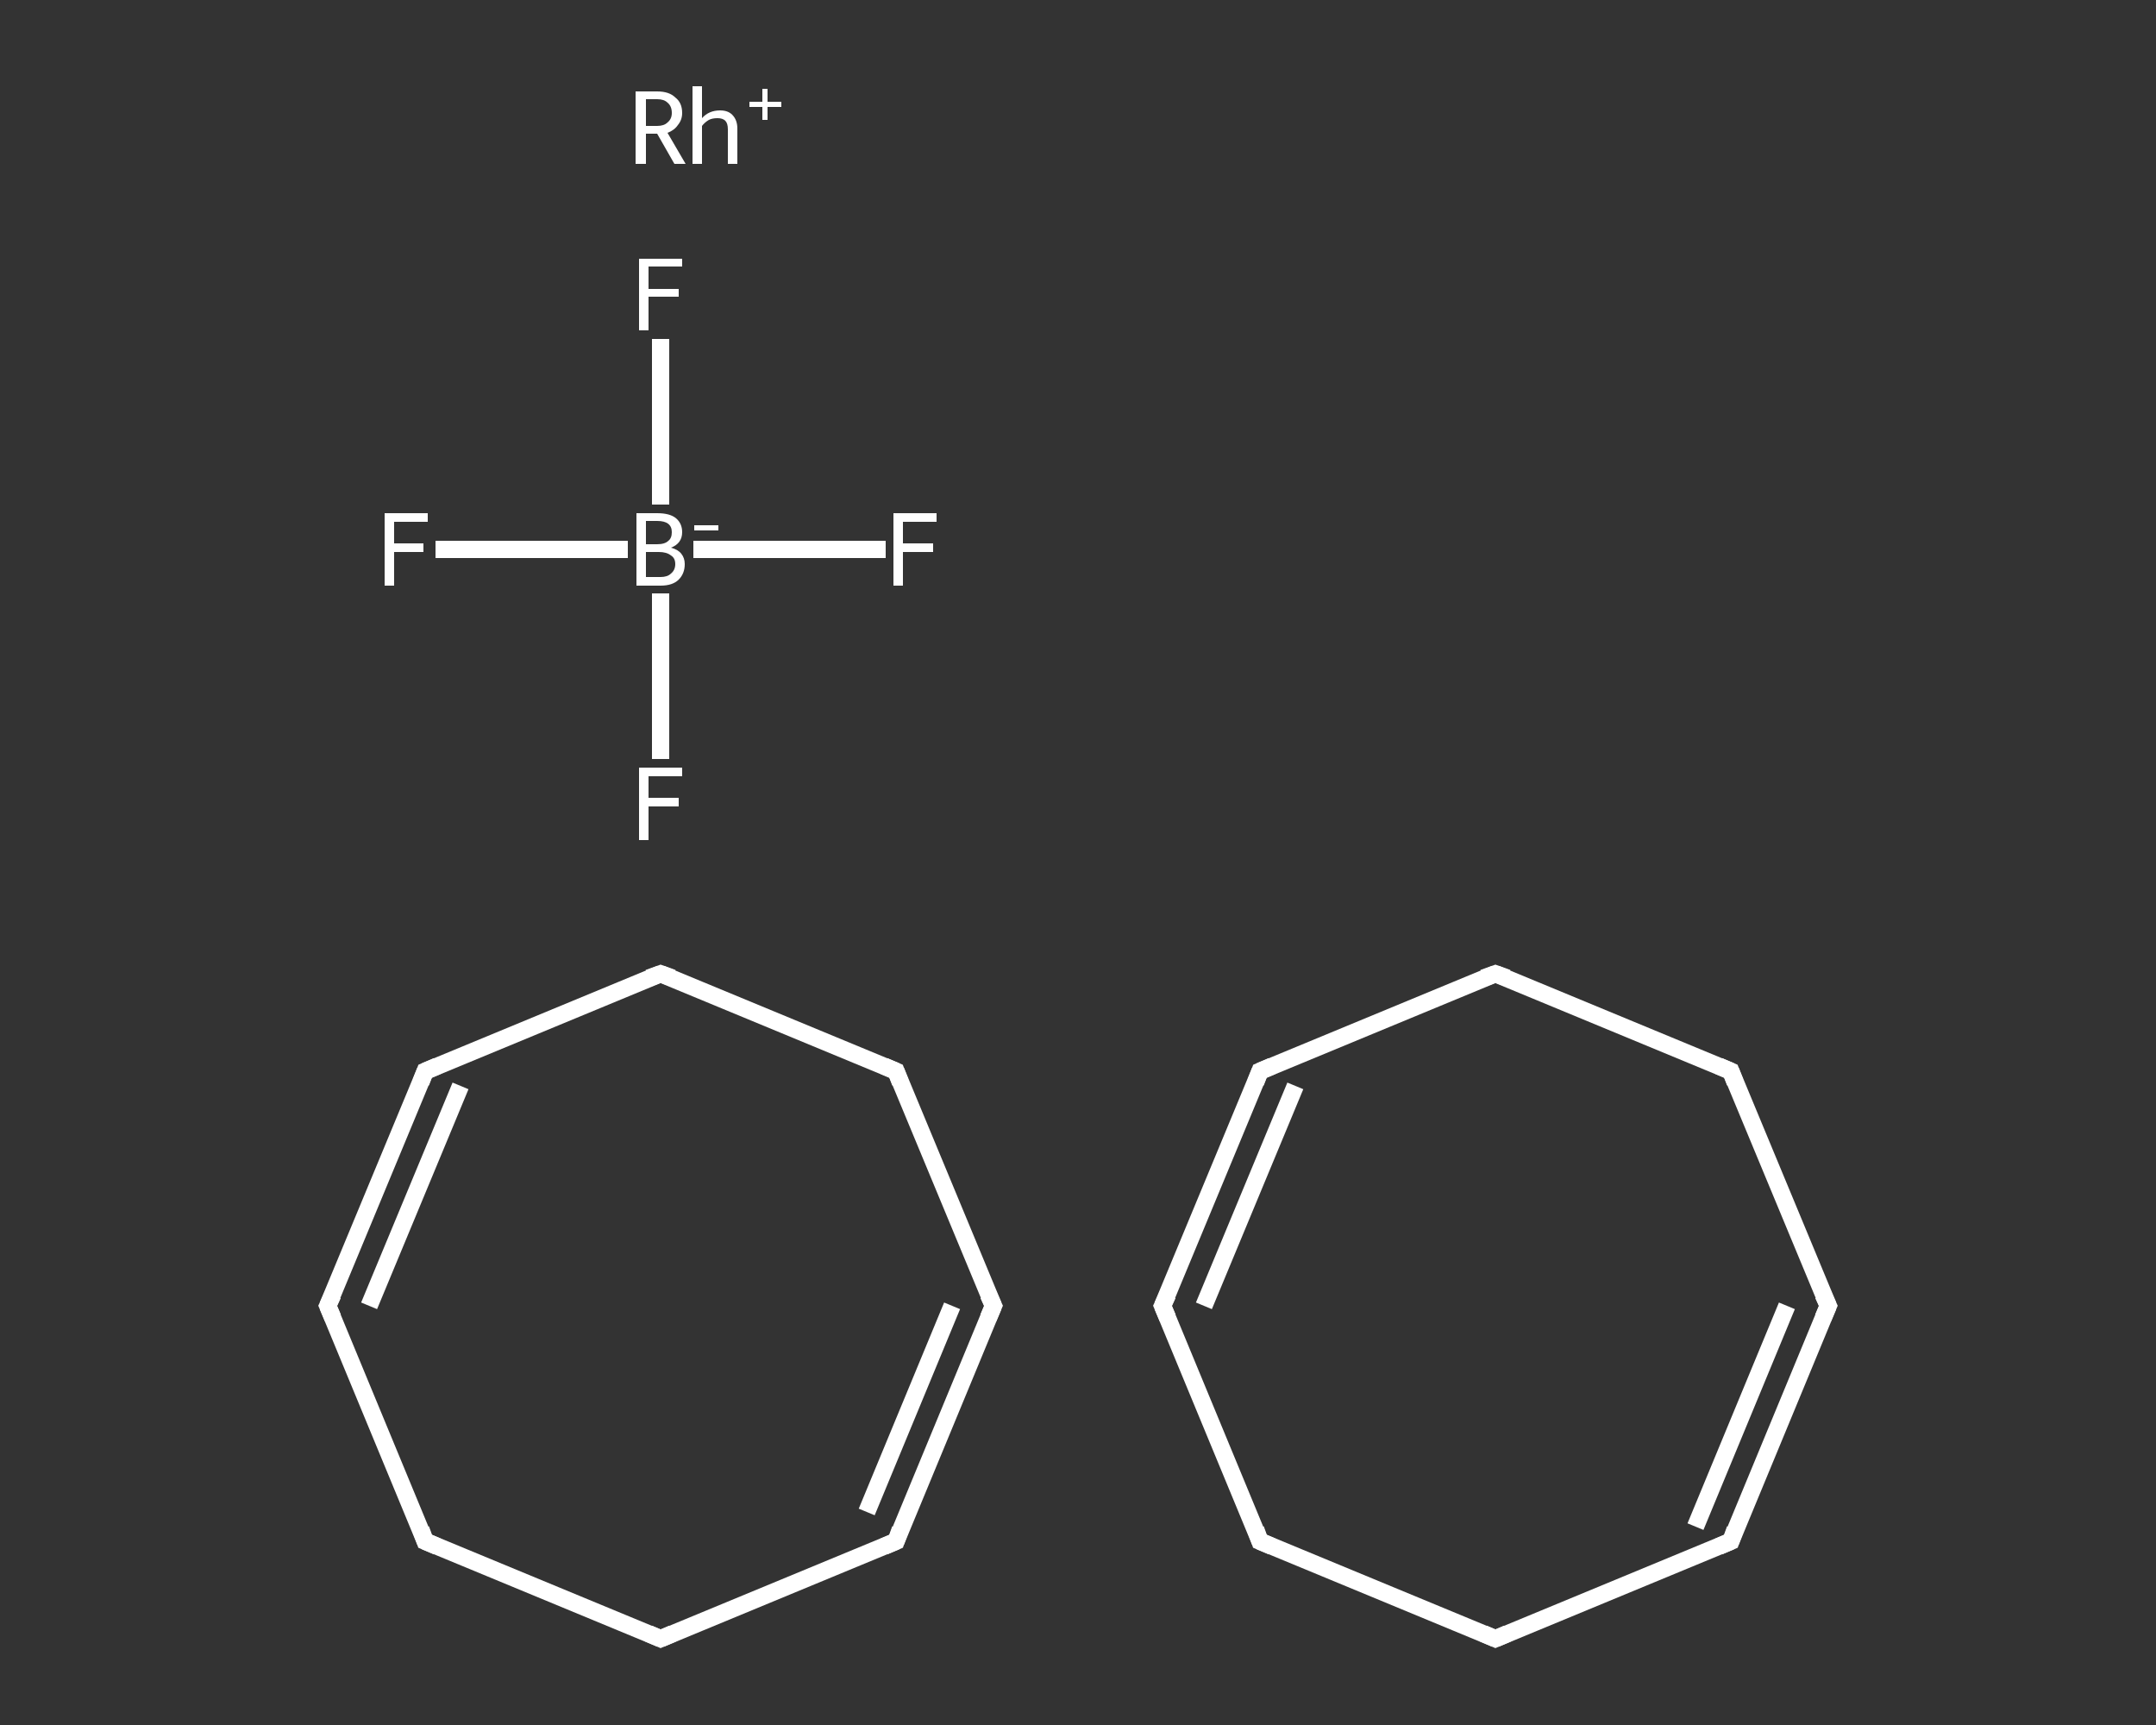 <?xml version='1.0' encoding='iso-8859-1'?>
<svg version='1.1' baseProfile='full'
              xmlns='http://www.w3.org/2000/svg'
                      xmlns:rdkit='http://www.rdkit.org/xml'
                      xmlns:xlink='http://www.w3.org/1999/xlink'
                  xml:space='preserve'
width='250px' height='200px' viewBox='0 0 250 200'>
<rect x="0" y="0" width="250" height="200" fill="#333333" stroke="none"/>
<!-- END OF HEADER -->
<rect style='opacity:1.0;fill:transparent;stroke:none' width='250.0' height='200.0' x='0.0' y='0.0'> </rect>
<path class='bond-0 atom-0 atom-1' d='M 115.2,151.4 L 103.9,178.7' style='fill:none;fill-rule:evenodd;stroke:#FFFFFF;stroke-width:2.0px;stroke-linecap:butt;stroke-linejoin:miter;stroke-opacity:1' />
<path class='bond-0 atom-0 atom-1' d='M 110.4,151.4 L 100.5,175.3' style='fill:none;fill-rule:evenodd;stroke:#FFFFFF;stroke-width:2.0px;stroke-linecap:butt;stroke-linejoin:miter;stroke-opacity:1' />
<path class='bond-1 atom-1 atom-2' d='M 103.9,178.7 L 76.6,190.0' style='fill:none;fill-rule:evenodd;stroke:#FFFFFF;stroke-width:2.0px;stroke-linecap:butt;stroke-linejoin:miter;stroke-opacity:1' />
<path class='bond-2 atom-2 atom-3' d='M 76.6,190.0 L 49.3,178.7' style='fill:none;fill-rule:evenodd;stroke:#FFFFFF;stroke-width:2.0px;stroke-linecap:butt;stroke-linejoin:miter;stroke-opacity:1' />
<path class='bond-3 atom-3 atom-4' d='M 49.3,178.7 L 38.0,151.4' style='fill:none;fill-rule:evenodd;stroke:#FFFFFF;stroke-width:2.0px;stroke-linecap:butt;stroke-linejoin:miter;stroke-opacity:1' />
<path class='bond-4 atom-4 atom-5' d='M 38.0,151.4 L 49.3,124.2' style='fill:none;fill-rule:evenodd;stroke:#FFFFFF;stroke-width:2.0px;stroke-linecap:butt;stroke-linejoin:miter;stroke-opacity:1' />
<path class='bond-4 atom-4 atom-5' d='M 42.8,151.4 L 53.4,125.9' style='fill:none;fill-rule:evenodd;stroke:#FFFFFF;stroke-width:2.0px;stroke-linecap:butt;stroke-linejoin:miter;stroke-opacity:1' />
<path class='bond-5 atom-5 atom-6' d='M 49.3,124.2 L 76.6,112.9' style='fill:none;fill-rule:evenodd;stroke:#FFFFFF;stroke-width:2.0px;stroke-linecap:butt;stroke-linejoin:miter;stroke-opacity:1' />
<path class='bond-6 atom-6 atom-7' d='M 76.6,112.9 L 103.9,124.2' style='fill:none;fill-rule:evenodd;stroke:#FFFFFF;stroke-width:2.0px;stroke-linecap:butt;stroke-linejoin:miter;stroke-opacity:1' />
<path class='bond-7 atom-8 atom-9' d='M 212.0,151.4 L 200.7,178.7' style='fill:none;fill-rule:evenodd;stroke:#FFFFFF;stroke-width:2.0px;stroke-linecap:butt;stroke-linejoin:miter;stroke-opacity:1' />
<path class='bond-7 atom-8 atom-9' d='M 207.2,151.4 L 196.6,177.0' style='fill:none;fill-rule:evenodd;stroke:#FFFFFF;stroke-width:2.0px;stroke-linecap:butt;stroke-linejoin:miter;stroke-opacity:1' />
<path class='bond-8 atom-9 atom-10' d='M 200.7,178.7 L 173.4,190.0' style='fill:none;fill-rule:evenodd;stroke:#FFFFFF;stroke-width:2.0px;stroke-linecap:butt;stroke-linejoin:miter;stroke-opacity:1' />
<path class='bond-9 atom-10 atom-11' d='M 173.4,190.0 L 146.1,178.7' style='fill:none;fill-rule:evenodd;stroke:#FFFFFF;stroke-width:2.0px;stroke-linecap:butt;stroke-linejoin:miter;stroke-opacity:1' />
<path class='bond-10 atom-11 atom-12' d='M 146.1,178.7 L 134.8,151.4' style='fill:none;fill-rule:evenodd;stroke:#FFFFFF;stroke-width:2.0px;stroke-linecap:butt;stroke-linejoin:miter;stroke-opacity:1' />
<path class='bond-11 atom-12 atom-13' d='M 134.8,151.4 L 146.1,124.2' style='fill:none;fill-rule:evenodd;stroke:#FFFFFF;stroke-width:2.0px;stroke-linecap:butt;stroke-linejoin:miter;stroke-opacity:1' />
<path class='bond-11 atom-12 atom-13' d='M 139.6,151.4 L 150.2,125.9' style='fill:none;fill-rule:evenodd;stroke:#FFFFFF;stroke-width:2.0px;stroke-linecap:butt;stroke-linejoin:miter;stroke-opacity:1' />
<path class='bond-12 atom-13 atom-14' d='M 146.1,124.2 L 173.4,112.9' style='fill:none;fill-rule:evenodd;stroke:#FFFFFF;stroke-width:2.0px;stroke-linecap:butt;stroke-linejoin:miter;stroke-opacity:1' />
<path class='bond-13 atom-14 atom-15' d='M 173.4,112.9 L 200.7,124.2' style='fill:none;fill-rule:evenodd;stroke:#FFFFFF;stroke-width:2.0px;stroke-linecap:butt;stroke-linejoin:miter;stroke-opacity:1' />
<path class='bond-14 atom-16 atom-17' d='M 102.7,63.7 L 91.5,63.7' style='fill:none;fill-rule:evenodd;stroke:#FFFFFF;stroke-width:2.0px;stroke-linecap:butt;stroke-linejoin:miter;stroke-opacity:1' />
<path class='bond-14 atom-16 atom-17' d='M 91.5,63.7 L 80.4,63.7' style='fill:none;fill-rule:evenodd;stroke:#FFFFFF;stroke-width:2.0px;stroke-linecap:butt;stroke-linejoin:miter;stroke-opacity:1' />
<path class='bond-15 atom-17 atom-18' d='M 72.8,63.7 L 61.7,63.7' style='fill:none;fill-rule:evenodd;stroke:#FFFFFF;stroke-width:2.0px;stroke-linecap:butt;stroke-linejoin:miter;stroke-opacity:1' />
<path class='bond-15 atom-17 atom-18' d='M 61.7,63.7 L 50.5,63.7' style='fill:none;fill-rule:evenodd;stroke:#FFFFFF;stroke-width:2.0px;stroke-linecap:butt;stroke-linejoin:miter;stroke-opacity:1' />
<path class='bond-16 atom-17 atom-19' d='M 76.6,58.5 L 76.6,48.9' style='fill:none;fill-rule:evenodd;stroke:#FFFFFF;stroke-width:2.0px;stroke-linecap:butt;stroke-linejoin:miter;stroke-opacity:1' />
<path class='bond-16 atom-17 atom-19' d='M 76.6,48.9 L 76.6,39.3' style='fill:none;fill-rule:evenodd;stroke:#FFFFFF;stroke-width:2.0px;stroke-linecap:butt;stroke-linejoin:miter;stroke-opacity:1' />
<path class='bond-17 atom-17 atom-20' d='M 76.6,68.8 L 76.6,78.4' style='fill:none;fill-rule:evenodd;stroke:#FFFFFF;stroke-width:2.0px;stroke-linecap:butt;stroke-linejoin:miter;stroke-opacity:1' />
<path class='bond-17 atom-17 atom-20' d='M 76.6,78.4 L 76.6,88.0' style='fill:none;fill-rule:evenodd;stroke:#FFFFFF;stroke-width:2.0px;stroke-linecap:butt;stroke-linejoin:miter;stroke-opacity:1' />
<path class='bond-18 atom-7 atom-0' d='M 103.9,124.2 L 115.2,151.4' style='fill:none;fill-rule:evenodd;stroke:#FFFFFF;stroke-width:2.0px;stroke-linecap:butt;stroke-linejoin:miter;stroke-opacity:1' />
<path class='bond-19 atom-15 atom-8' d='M 200.7,124.2 L 212.0,151.4' style='fill:none;fill-rule:evenodd;stroke:#FFFFFF;stroke-width:2.0px;stroke-linecap:butt;stroke-linejoin:miter;stroke-opacity:1' />
<path d='M 114.6,152.8 L 115.2,151.4 L 114.6,150.1' style='fill:none;stroke:#FFFFFF;stroke-width:2.0px;stroke-linecap:butt;stroke-linejoin:miter;stroke-opacity:1;' />
<path d='M 104.4,177.3 L 103.9,178.7 L 102.5,179.3' style='fill:none;stroke:#FFFFFF;stroke-width:2.0px;stroke-linecap:butt;stroke-linejoin:miter;stroke-opacity:1;' />
<path d='M 78.0,189.4 L 76.6,190.0 L 75.2,189.4' style='fill:none;stroke:#FFFFFF;stroke-width:2.0px;stroke-linecap:butt;stroke-linejoin:miter;stroke-opacity:1;' />
<path d='M 50.7,179.3 L 49.3,178.7 L 48.8,177.3' style='fill:none;stroke:#FFFFFF;stroke-width:2.0px;stroke-linecap:butt;stroke-linejoin:miter;stroke-opacity:1;' />
<path d='M 38.6,152.8 L 38.0,151.4 L 38.6,150.1' style='fill:none;stroke:#FFFFFF;stroke-width:2.0px;stroke-linecap:butt;stroke-linejoin:miter;stroke-opacity:1;' />
<path d='M 48.8,125.5 L 49.3,124.2 L 50.7,123.6' style='fill:none;stroke:#FFFFFF;stroke-width:2.0px;stroke-linecap:butt;stroke-linejoin:miter;stroke-opacity:1;' />
<path d='M 75.2,113.4 L 76.6,112.9 L 78.0,113.4' style='fill:none;stroke:#FFFFFF;stroke-width:2.0px;stroke-linecap:butt;stroke-linejoin:miter;stroke-opacity:1;' />
<path d='M 102.5,123.6 L 103.9,124.2 L 104.4,125.5' style='fill:none;stroke:#FFFFFF;stroke-width:2.0px;stroke-linecap:butt;stroke-linejoin:miter;stroke-opacity:1;' />
<path d='M 211.4,152.8 L 212.0,151.4 L 211.4,150.1' style='fill:none;stroke:#FFFFFF;stroke-width:2.0px;stroke-linecap:butt;stroke-linejoin:miter;stroke-opacity:1;' />
<path d='M 201.2,177.3 L 200.7,178.7 L 199.3,179.3' style='fill:none;stroke:#FFFFFF;stroke-width:2.0px;stroke-linecap:butt;stroke-linejoin:miter;stroke-opacity:1;' />
<path d='M 174.8,189.4 L 173.4,190.0 L 172.0,189.4' style='fill:none;stroke:#FFFFFF;stroke-width:2.0px;stroke-linecap:butt;stroke-linejoin:miter;stroke-opacity:1;' />
<path d='M 147.5,179.3 L 146.1,178.7 L 145.6,177.3' style='fill:none;stroke:#FFFFFF;stroke-width:2.0px;stroke-linecap:butt;stroke-linejoin:miter;stroke-opacity:1;' />
<path d='M 135.4,152.8 L 134.8,151.4 L 135.4,150.1' style='fill:none;stroke:#FFFFFF;stroke-width:2.0px;stroke-linecap:butt;stroke-linejoin:miter;stroke-opacity:1;' />
<path d='M 145.6,125.5 L 146.1,124.2 L 147.5,123.6' style='fill:none;stroke:#FFFFFF;stroke-width:2.0px;stroke-linecap:butt;stroke-linejoin:miter;stroke-opacity:1;' />
<path d='M 172.0,113.4 L 173.4,112.9 L 174.8,113.4' style='fill:none;stroke:#FFFFFF;stroke-width:2.0px;stroke-linecap:butt;stroke-linejoin:miter;stroke-opacity:1;' />
<path d='M 199.3,123.6 L 200.7,124.2 L 201.2,125.5' style='fill:none;stroke:#FFFFFF;stroke-width:2.0px;stroke-linecap:butt;stroke-linejoin:miter;stroke-opacity:1;' />
<path class='atom-16' d='M 103.6 59.5
L 108.6 59.5
L 108.6 60.5
L 104.7 60.5
L 104.7 63.0
L 108.2 63.0
L 108.2 64.0
L 104.7 64.0
L 104.7 67.9
L 103.6 67.9
L 103.6 59.5
' fill='#FFFFFF'/>
<path class='atom-17' d='M 77.8 63.5
Q 78.6 63.7, 79.0 64.2
Q 79.4 64.7, 79.4 65.4
Q 79.4 66.5, 78.7 67.2
Q 78.0 67.9, 76.6 67.9
L 73.8 67.9
L 73.8 59.5
L 76.2 59.5
Q 77.7 59.5, 78.4 60.1
Q 79.1 60.7, 79.1 61.7
Q 79.1 63.0, 77.8 63.5
M 74.9 60.4
L 74.9 63.1
L 76.2 63.1
Q 77.1 63.1, 77.5 62.7
Q 77.9 62.4, 77.9 61.7
Q 77.9 60.4, 76.2 60.4
L 74.9 60.4
M 76.6 66.9
Q 77.4 66.9, 77.8 66.5
Q 78.3 66.1, 78.3 65.4
Q 78.3 64.7, 77.8 64.4
Q 77.3 64.0, 76.4 64.0
L 74.9 64.0
L 74.9 66.9
L 76.6 66.9
' fill='#FFFFFF'/>
<path class='atom-17' d='M 80.5 60.9
L 83.3 60.9
L 83.3 61.5
L 80.5 61.5
L 80.5 60.9
' fill='#FFFFFF'/>
<path class='atom-18' d='M 44.6 59.5
L 49.6 59.5
L 49.6 60.5
L 45.7 60.5
L 45.7 63.0
L 49.1 63.0
L 49.1 64.0
L 45.7 64.0
L 45.7 67.9
L 44.6 67.9
L 44.6 59.5
' fill='#FFFFFF'/>
<path class='atom-19' d='M 74.1 30.0
L 79.1 30.0
L 79.1 30.9
L 75.2 30.9
L 75.2 33.5
L 78.7 33.5
L 78.7 34.4
L 75.2 34.4
L 75.2 38.3
L 74.1 38.3
L 74.1 30.0
' fill='#FFFFFF'/>
<path class='atom-20' d='M 74.1 89.0
L 79.1 89.0
L 79.1 90.0
L 75.2 90.0
L 75.2 92.5
L 78.7 92.5
L 78.7 93.5
L 75.2 93.5
L 75.2 97.4
L 74.1 97.4
L 74.1 89.0
' fill='#FFFFFF'/>
<path class='atom-21' d='M 78.2 19.0
L 76.2 15.5
L 76.2 15.5
L 74.9 15.5
L 74.9 19.0
L 73.7 19.0
L 73.7 10.6
L 76.2 10.6
Q 77.6 10.6, 78.3 11.3
Q 79.1 11.9, 79.1 13.1
Q 79.1 13.9, 78.6 14.5
Q 78.2 15.1, 77.4 15.4
L 79.5 19.0
L 78.2 19.0
M 74.9 14.6
L 76.2 14.6
Q 77.0 14.6, 77.4 14.2
Q 77.9 13.8, 77.9 13.1
Q 77.9 12.3, 77.4 11.9
Q 77.0 11.5, 76.2 11.5
L 74.9 11.5
L 74.9 14.6
' fill='#FFFFFF'/>
<path class='atom-21' d='M 83.5 12.8
Q 84.4 12.8, 84.9 13.3
Q 85.5 13.9, 85.5 14.9
L 85.5 19.0
L 84.4 19.0
L 84.4 15.0
Q 84.4 14.3, 84.1 14.0
Q 83.8 13.7, 83.2 13.7
Q 82.6 13.7, 82.2 13.9
Q 81.7 14.2, 81.4 14.6
L 81.4 19.0
L 80.3 19.0
L 80.3 10.0
L 81.4 10.0
L 81.4 13.7
Q 82.2 12.8, 83.5 12.8
' fill='#FFFFFF'/>
<path class='atom-21' d='M 86.9 11.8
L 88.4 11.8
L 88.4 10.3
L 89.0 10.3
L 89.0 11.8
L 90.6 11.8
L 90.6 12.4
L 89.0 12.4
L 89.0 13.9
L 88.4 13.9
L 88.4 12.4
L 86.9 12.4
L 86.9 11.8
' fill='#FFFFFF'/>
</svg>
